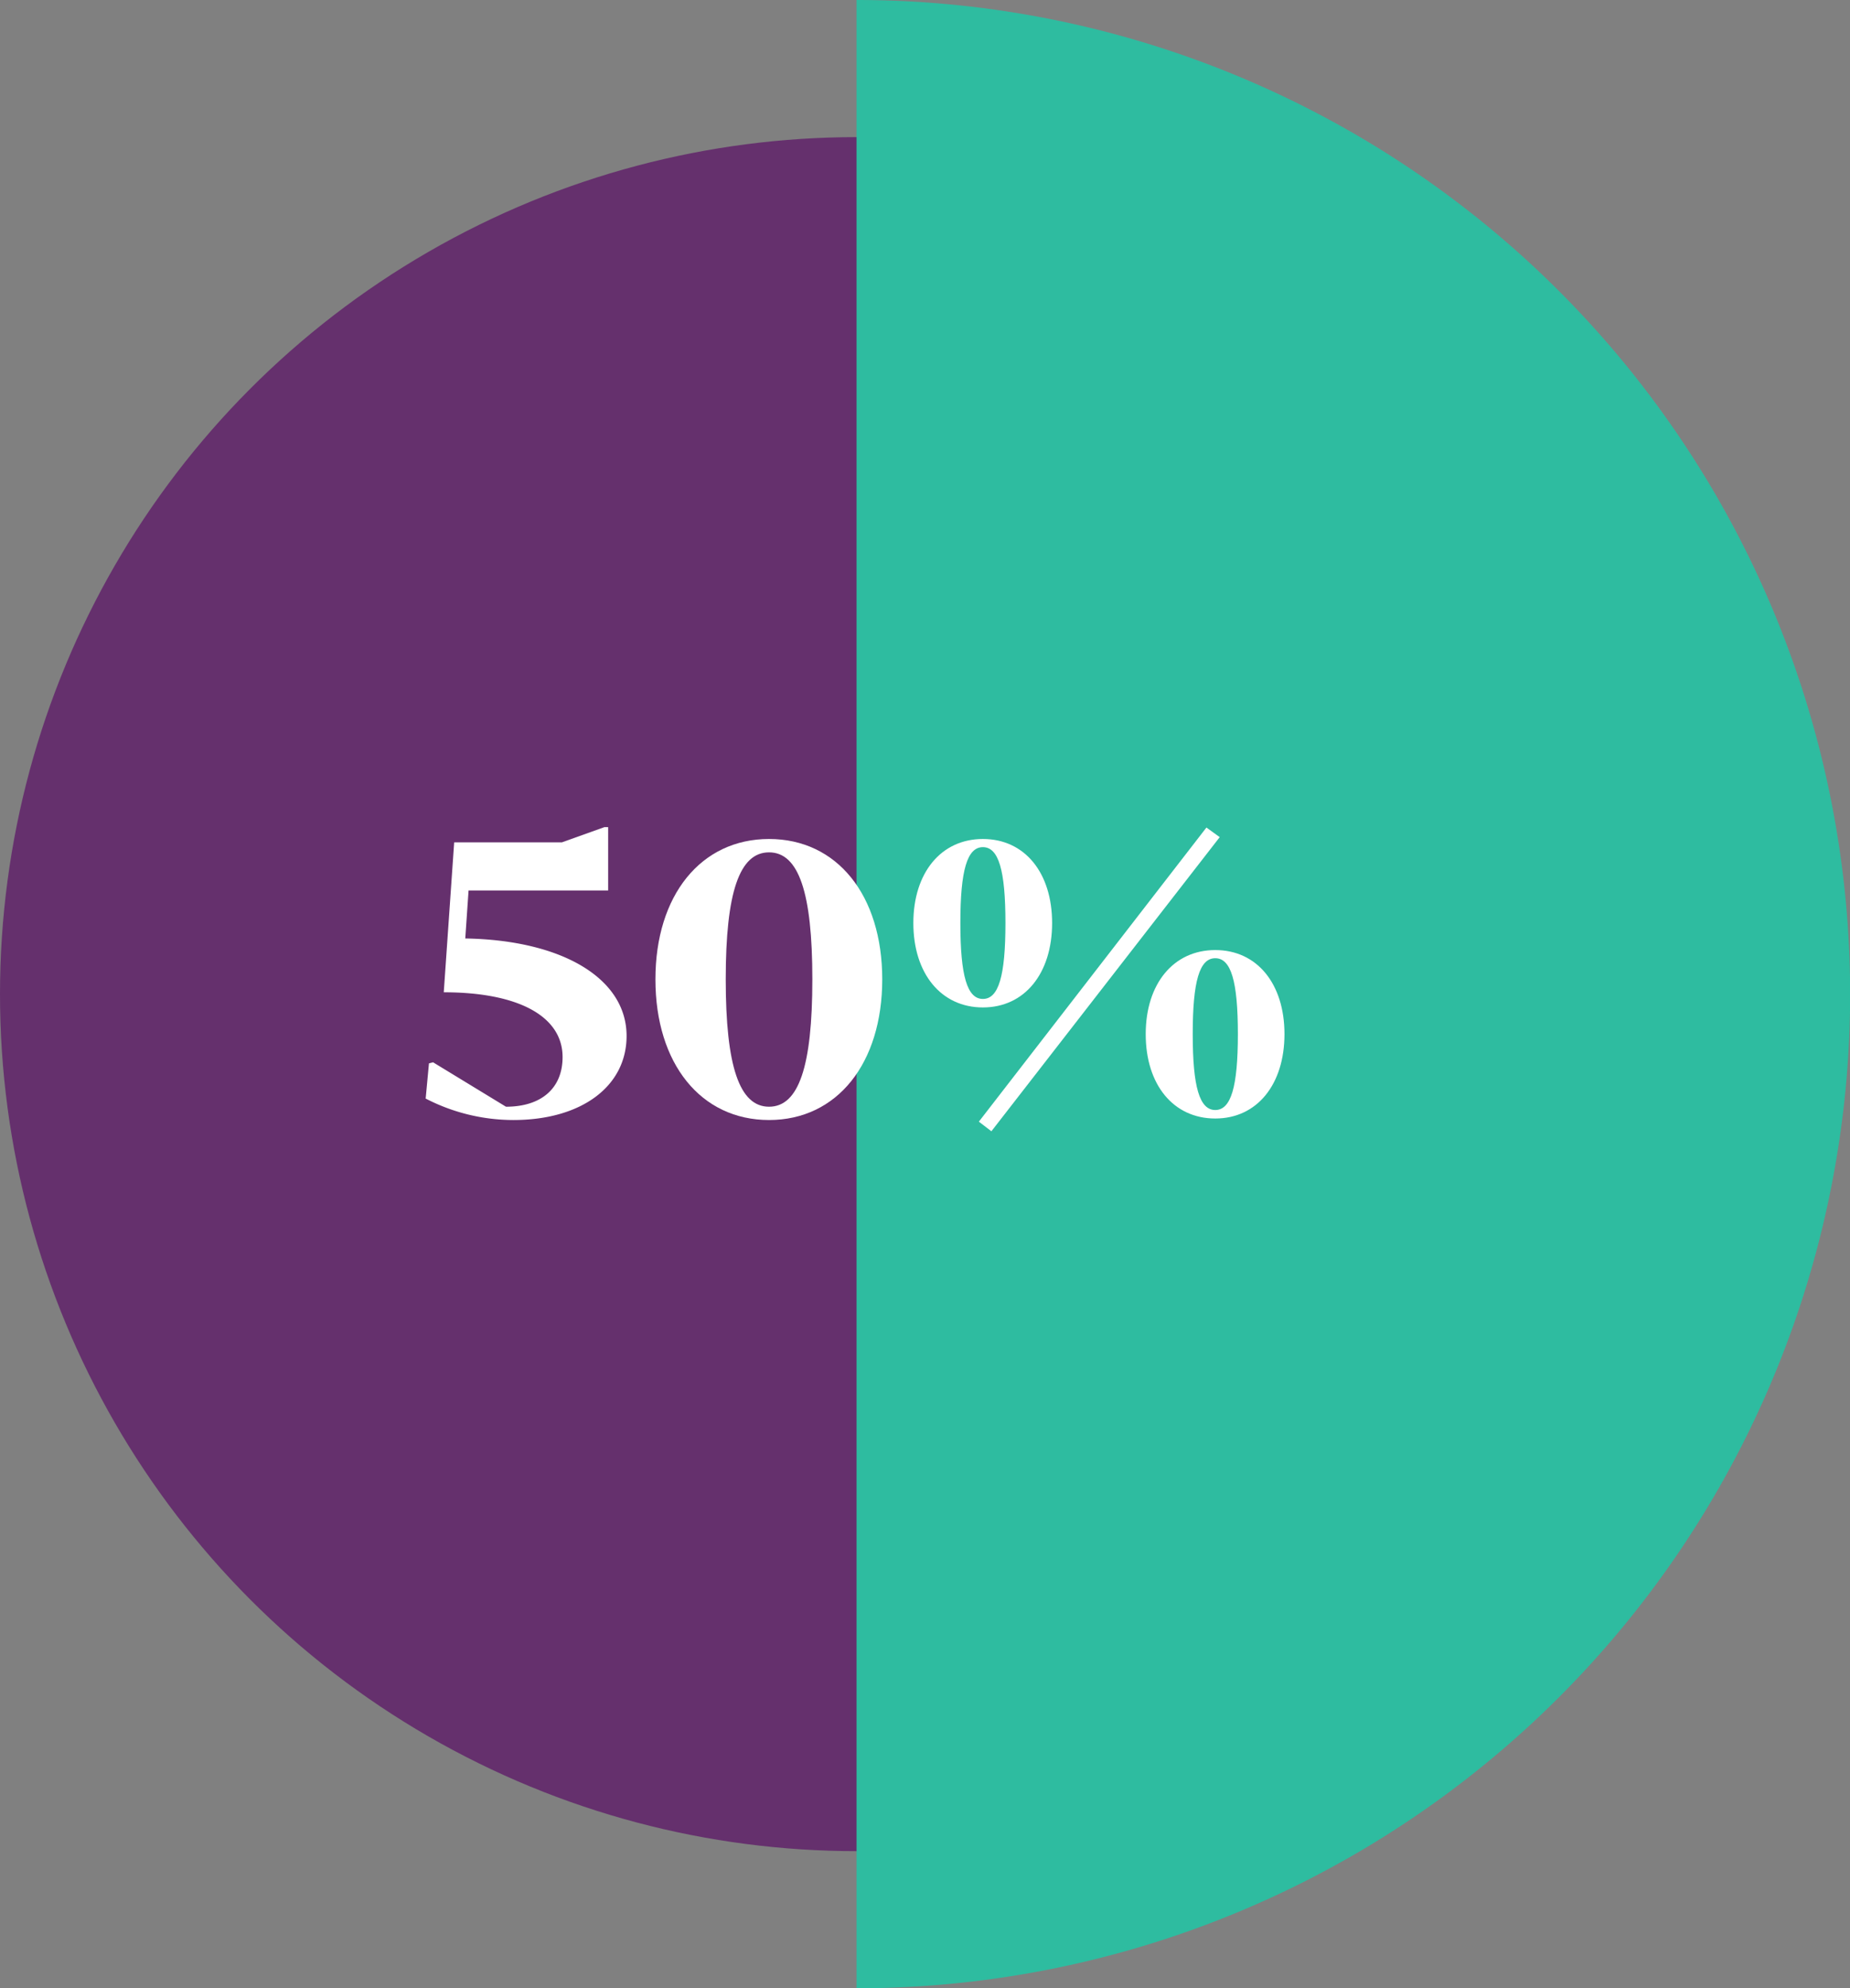 <svg xmlns="http://www.w3.org/2000/svg" viewBox="0 0 269.98 289.96"><rect x="0" y="0" width="269.98" height="289.96" fill="#808080" stroke="none"/><defs><style>.cls-1{fill:#65306d;}.cls-2{fill:#2ebca0;}.cls-3{isolation:isolate;}.cls-4{fill:#fff;}</style></defs><title>KC_PieChart_50</title><g id="Layer_2" data-name="Layer 2"><g id="Layer_1-2" data-name="Layer 1"><circle id="Ellipse_331" data-name="Ellipse 331" class="cls-1" cx="125" cy="145" r="125"/><path class="cls-2" d="M125,145V0a145,145,0,1,1,0,290h0Z"/><g class="cls-3"><g class="cls-3"><path class="cls-4" d="M91.44,151.1c0,7.35-6.59,12.26-16.52,12.26a27.91,27.91,0,0,1-12.8-3.13l.48-5.13.6-.16,10.64,6.48c5.18,0,8.26-2.71,8.26-7.24,0-5.94-6.43-9.45-17.34-9.45l1.52-21.87H82l6.21-2.22h.54v9.24H68.38l-.48,7C82.1,137.12,91.44,142.73,91.44,151.1Z"/><path class="cls-4" d="M95.65,142.84c0-12.26,6.64-20.47,16.58-20.47s16.52,8.21,16.52,20.47-6.58,20.52-16.52,20.52S95.65,155.15,95.65,142.84Zm22.9,0c0-12.69-2-18.52-6.32-18.52s-6.32,5.83-6.32,18.52,2,18.58,6.32,18.58S118.55,155.58,118.55,142.84Z"/><path class="cls-4" d="M133.29,134.63c0-7.34,4.05-12.26,10.15-12.26s10.1,4.92,10.1,12.26-4,12.31-10.1,12.31S133.29,142,133.29,134.63Zm13.44,0c0-7.72-1-11.07-3.29-11.07s-3.29,3.35-3.29,11.07,1,11.07,3.29,11.07S146.73,142.35,146.73,134.63Zm29.33-13.93,1.94,1.4L144.68,165l-1.83-1.4Zm-8.86,30.13c0-7.34,4.05-12.26,10.15-12.26s10.1,4.92,10.1,12.26-4,12.31-10.1,12.31S167.2,158.23,167.2,150.83Zm13.45,0c0-7.72-1-11.07-3.3-11.07s-3.29,3.35-3.29,11.07,1,11.07,3.29,11.07S180.65,158.55,180.65,150.83Z"/></g></g></g></g></svg>